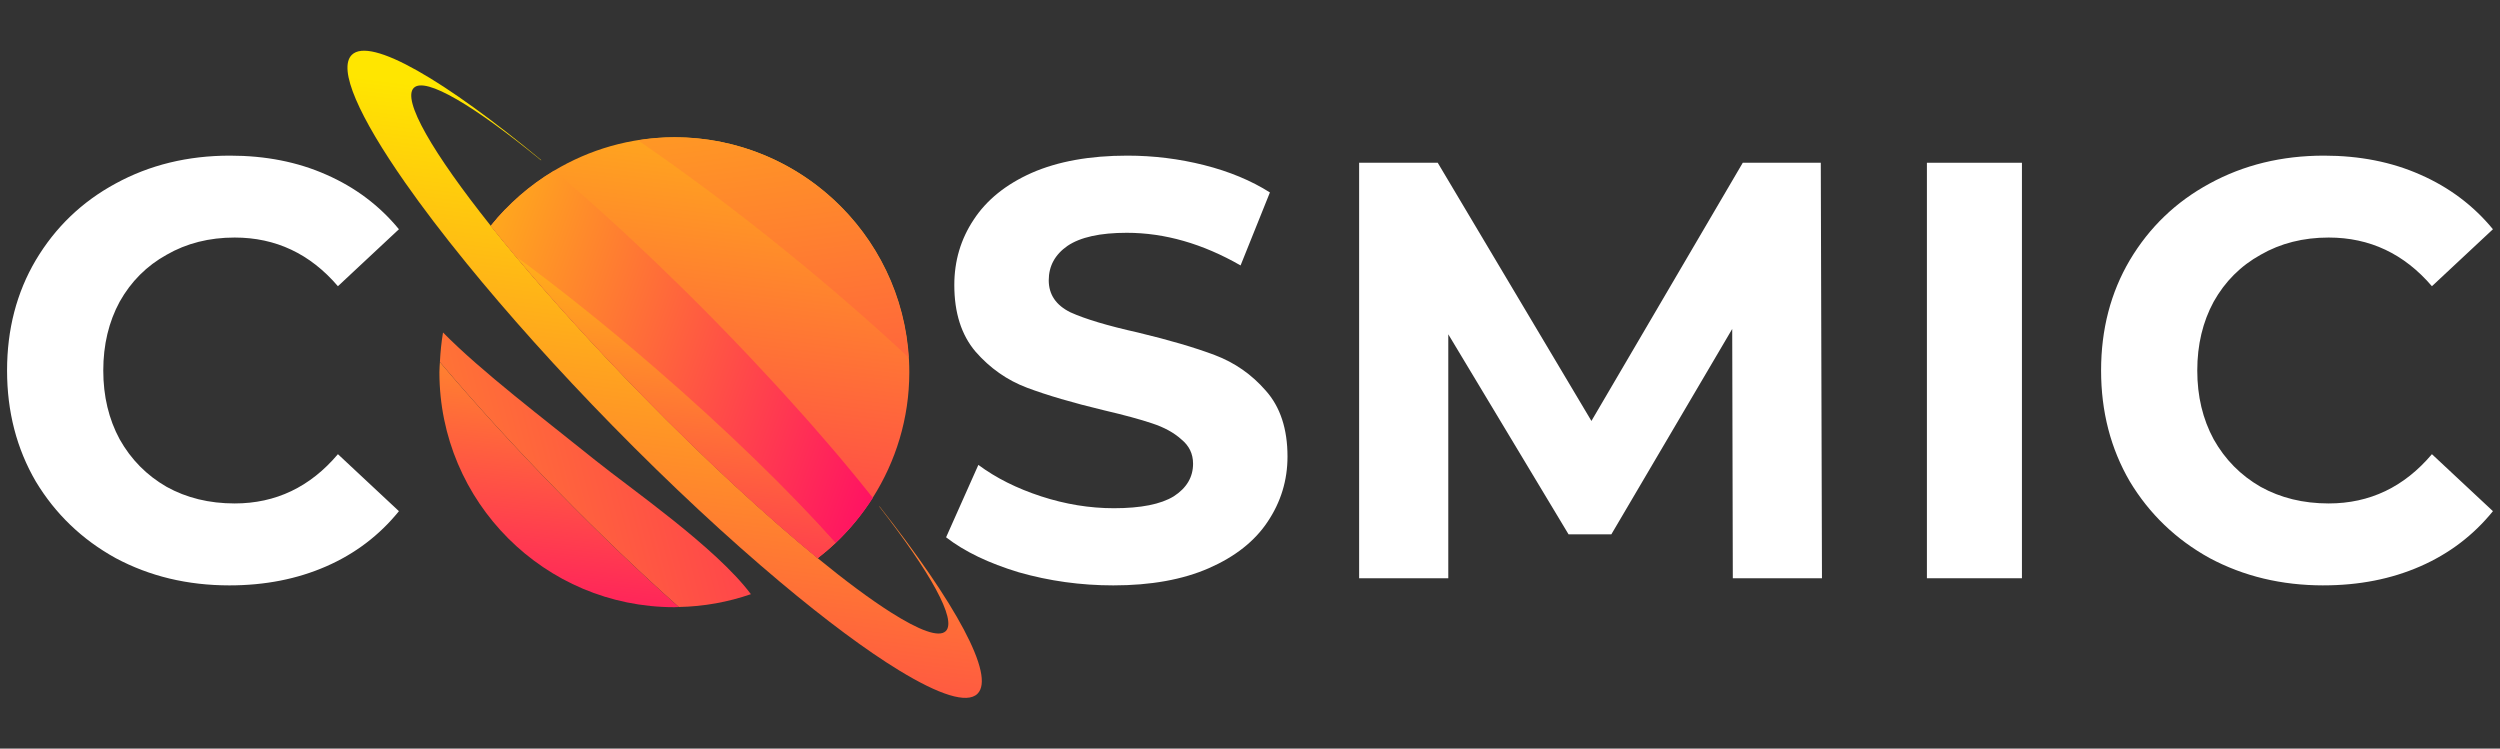<svg width="177" height="53" viewBox="0 0 177 53" fill="none" xmlns="http://www.w3.org/2000/svg">
<rect x="0" y="0" width="177" height="53" fill="#333333" stroke="none"/>
<g clip-path="url(#clip0_48_350)">
<path d="M78.821 41.445C76.522 41.445 74.293 41.136 72.134 40.52C70.001 39.876 68.285 39.05 66.983 38.041L69.268 32.914C70.513 33.839 71.996 34.581 73.712 35.141C75.429 35.701 77.145 35.982 78.862 35.982C80.773 35.982 82.185 35.701 83.099 35.141C84.012 34.553 84.469 33.783 84.469 32.83C84.469 32.13 84.192 31.556 83.638 31.107C83.112 30.63 82.42 30.253 81.562 29.972C80.731 29.692 79.596 29.384 78.156 29.047C75.941 28.515 74.127 27.983 72.715 27.451C71.303 26.919 70.085 26.064 69.06 24.887C68.064 23.71 67.565 22.142 67.565 20.18C67.565 18.471 68.022 16.93 68.935 15.557C69.849 14.157 71.22 13.05 73.048 12.238C74.903 11.425 77.159 11.019 79.817 11.019C81.672 11.019 83.486 11.243 85.258 11.691C87.03 12.139 88.581 12.784 89.91 13.624L87.833 18.793C85.147 17.252 82.461 16.482 79.775 16.482C77.893 16.482 76.494 16.79 75.58 17.407C74.695 18.023 74.251 18.835 74.251 19.844C74.251 20.852 74.763 21.609 75.788 22.113C76.84 22.59 78.432 23.066 80.564 23.542C82.779 24.074 84.593 24.607 86.005 25.139C87.417 25.672 88.622 26.512 89.619 27.66C90.643 28.809 91.155 30.364 91.155 32.325C91.155 34.006 90.685 35.547 89.743 36.948C88.829 38.321 87.445 39.413 85.59 40.226C83.735 41.038 81.479 41.445 78.821 41.445Z" fill="white"/>
<path d="M122.683 40.94L122.641 23.29L114.084 37.83H111.053L102.539 23.668V40.94H96.226V11.523H101.791L112.673 29.803L123.388 11.523H128.912L128.995 40.94H122.682L122.683 40.94Z" fill="white"/>
<path d="M136.425 11.523H143.153V40.94H136.425V11.523Z" fill="white"/>
<path d="M164.498 41.445C161.536 41.445 158.85 40.801 156.44 39.512C154.058 38.195 152.176 36.388 150.792 34.09C149.436 31.765 148.757 29.146 148.757 26.232C148.757 23.318 149.436 20.712 150.792 18.415C152.176 16.09 154.059 14.283 156.44 12.994C158.849 11.677 161.549 11.019 164.539 11.019C167.059 11.019 169.328 11.467 171.35 12.363C173.399 13.26 175.116 14.549 176.5 16.23L172.18 20.264C170.214 17.967 167.778 16.818 164.87 16.818C163.071 16.818 161.465 17.224 160.053 18.037C158.64 18.821 157.532 19.928 156.73 21.357C155.954 22.785 155.567 24.411 155.567 26.231C155.567 28.052 155.954 29.677 156.73 31.106C157.532 32.534 158.64 33.655 160.053 34.468C161.465 35.252 163.071 35.644 164.87 35.644C167.778 35.644 170.214 34.481 172.18 32.156L176.5 36.191C175.115 37.9 173.399 39.203 171.35 40.099C169.301 40.996 167.017 41.444 164.497 41.444L164.498 41.445Z" fill="white"/>
<path d="M16.241 41.445C13.279 41.445 10.593 40.801 8.184 39.512C5.802 38.195 3.92 36.388 2.535 34.09C1.179 31.765 0.5 29.146 0.5 26.232C0.5 23.318 1.178 20.712 2.535 18.415C3.92 16.09 5.802 14.283 8.184 12.994C10.593 11.677 13.293 11.019 16.283 11.019C18.803 11.019 21.073 11.467 23.094 12.363C25.143 13.26 26.86 14.549 28.244 16.23L23.925 20.264C21.959 17.967 19.522 16.818 16.615 16.818C14.815 16.818 13.209 17.224 11.797 18.037C10.385 18.821 9.278 19.928 8.475 21.357C7.7 22.785 7.312 24.411 7.312 26.231C7.312 28.052 7.7 29.677 8.475 31.106C9.278 32.534 10.385 33.655 11.797 34.468C13.209 35.252 14.815 35.644 16.615 35.644C19.522 35.644 21.959 34.481 23.925 32.156L28.244 36.191C26.86 37.9 25.143 39.203 23.094 40.099C21.045 40.996 18.761 41.445 16.241 41.445Z" fill="white"/>
<path d="M35.781 14.817C35.419 15.191 35.072 15.58 34.747 15.988C35.296 16.677 35.873 17.386 36.487 18.12C39.025 21.156 42.087 24.541 45.5 28.027C49.973 32.596 54.295 36.573 57.89 39.516C58.326 39.18 58.745 38.823 59.145 38.446C59.989 37.65 60.726 36.751 61.388 35.796C57.483 33.235 53.136 30.063 48.672 26.443C43.698 22.41 39.288 18.4 35.781 14.817Z" fill="url(#paint0_linear_48_350)"/>
<path d="M39.544 34.827C36.408 31.623 33.567 28.498 31.145 25.635C31.133 25.874 31.11 26.111 31.11 26.354C31.11 35.541 38.557 42.989 47.745 42.989C47.85 42.989 47.953 42.978 48.058 42.976C45.383 40.592 42.497 37.842 39.544 34.827Z" fill="url(#paint1_linear_48_350)"/>
<path d="M42.161 32.596C38.523 29.668 34.075 26.298 31.366 23.539C31.25 24.224 31.181 24.925 31.145 25.635C33.568 28.499 36.409 31.623 39.545 34.827C42.498 37.843 45.383 40.591 48.059 42.975C49.845 42.941 51.558 42.622 53.164 42.068C50.698 38.765 44.598 34.558 42.161 32.596Z" fill="url(#paint2_linear_48_350)"/>
<path d="M62.266 35.847C62.262 35.853 62.254 35.855 62.25 35.859C65.859 40.51 67.766 43.893 66.96 44.683C66.477 45.156 65.079 44.63 63.066 43.352C61.627 42.438 59.875 41.141 57.89 39.516C54.295 36.573 49.973 32.596 45.5 28.027C42.088 24.541 39.025 21.156 36.487 18.12C35.873 17.386 35.295 16.677 34.747 15.988C30.652 10.844 28.44 7.061 29.3 6.219C30.123 5.414 33.59 7.498 38.305 11.35C38.309 11.344 38.311 11.336 38.315 11.33C31.487 5.671 26.225 2.594 24.911 3.881C23.897 4.873 25.418 8.261 28.691 12.941C29.905 14.676 31.362 16.591 33.02 18.626C35.918 22.186 39.427 26.116 43.354 30.126C47.506 34.367 51.571 38.13 55.225 41.197C58.455 43.907 61.352 46.061 63.681 47.479C66.479 49.182 68.467 49.843 69.204 49.12C70.5 47.851 67.635 42.654 62.266 35.847Z" fill="url(#paint3_linear_48_350)"/>
<path d="M47.744 9.719C44.625 9.719 41.718 10.593 39.224 12.086C39.221 12.088 39.219 12.089 39.215 12.091C37.502 13.118 35.986 14.435 34.746 15.988C35.295 16.677 35.872 17.386 36.486 18.121C39.024 21.157 42.086 24.542 45.499 28.027C49.972 32.597 54.294 36.574 57.889 39.517C58.325 39.18 58.744 38.824 59.144 38.447C60.151 37.497 61.037 36.427 61.783 35.253C61.785 35.25 61.787 35.246 61.789 35.242C63.42 32.669 64.379 29.627 64.379 26.354C64.379 17.167 56.931 9.719 47.744 9.719Z" fill="url(#paint4_linear_48_350)"/>
<path d="M59.282 32.178C59.093 31.955 58.894 31.726 58.7 31.5C58.276 31.005 57.846 30.508 57.402 30.004C57.246 29.827 57.087 29.648 56.928 29.469C56.45 28.931 55.962 28.389 55.464 27.842C55.293 27.654 55.124 27.468 54.95 27.279C54.449 26.733 53.935 26.183 53.415 25.63C53.238 25.443 53.066 25.256 52.887 25.067C52.196 24.339 51.492 23.607 50.773 22.872C50.053 22.136 49.335 21.416 48.621 20.709C48.438 20.529 48.259 20.356 48.077 20.177C47.533 19.643 46.992 19.115 46.454 18.6C46.27 18.424 46.089 18.252 45.906 18.079C45.369 17.568 44.836 17.067 44.307 16.577C44.133 16.415 43.958 16.253 43.785 16.094C43.291 15.64 42.803 15.2 42.319 14.765C42.095 14.565 41.867 14.359 41.647 14.165C41.413 13.957 41.185 13.763 40.954 13.56C40.364 13.046 39.789 12.556 39.229 12.086C37.515 13.113 36 14.43 34.759 15.985C35.308 16.673 35.886 17.382 36.499 18.117C39.549 20.364 42.892 23.033 46.325 26.005C51.474 30.463 55.93 34.822 59.157 38.442C60.164 37.493 61.05 36.422 61.795 35.248C61.196 34.49 60.555 33.701 59.874 32.885C59.676 32.648 59.485 32.417 59.282 32.178Z" fill="url(#paint5_linear_48_350)"/>
<path d="M46.324 26.006C42.891 23.033 39.548 20.365 36.498 18.117C39.036 21.153 42.098 24.538 45.511 28.024C49.984 32.593 54.307 36.57 57.902 39.513C58.337 39.177 58.756 38.82 59.157 38.443C55.93 34.823 51.473 30.463 46.324 26.006Z" fill="url(#paint6_linear_48_350)"/>
<path d="M64.326 25.307C63.783 16.61 56.578 9.719 47.744 9.719C46.867 9.719 46.013 9.804 45.174 9.937C48.483 12.207 52.039 14.854 55.676 17.803C58.815 20.348 61.719 22.881 64.326 25.307Z" fill="url(#paint7_linear_48_350)"/>
</g>
<defs>
<linearGradient id="paint0_linear_48_350" x1="44.343" y1="55.05" x2="52.321" y2="-7.408" gradientUnits="userSpaceOnUse">
<stop stop-color="#FF006B"/>
<stop offset="1" stop-color="#FFE600"/>
</linearGradient>
<linearGradient id="paint1_linear_48_350" x1="38.136" y1="48.541" x2="42.16" y2="9.436" gradientUnits="userSpaceOnUse">
<stop stop-color="#FF006B"/>
<stop offset="1" stop-color="#FFE600"/>
</linearGradient>
<linearGradient id="paint2_linear_48_350" x1="76.051" y1="23.877" x2="-8.866" y2="46.371" gradientUnits="userSpaceOnUse">
<stop stop-color="#FF006B"/>
<stop offset="1" stop-color="#FFE600"/>
</linearGradient>
<linearGradient id="paint3_linear_48_350" x1="41.379" y1="70.951" x2="49.358" y2="8.493" gradientUnits="userSpaceOnUse">
<stop stop-color="#FF006B"/>
<stop offset="1" stop-color="#FFE600"/>
</linearGradient>
<linearGradient id="paint4_linear_48_350" x1="45.287" y1="55.17" x2="53.266" y2="-7.288" gradientUnits="userSpaceOnUse">
<stop stop-color="#FF006B"/>
<stop offset="1" stop-color="#FFE600"/>
</linearGradient>
<linearGradient id="paint5_linear_48_350" x1="67.255" y1="31.858" x2="20.893" y2="14.936" gradientUnits="userSpaceOnUse">
<stop stop-color="#FF006B"/>
<stop offset="1" stop-color="#FFE600"/>
</linearGradient>
<linearGradient id="paint6_linear_48_350" x1="45.662" y1="49.315" x2="49.687" y2="10.21" gradientUnits="userSpaceOnUse">
<stop stop-color="#FF006B"/>
<stop offset="1" stop-color="#FFE600"/>
</linearGradient>
<linearGradient id="paint7_linear_48_350" x1="60.837" y1="63.572" x2="49.831" y2="-19.797" gradientUnits="userSpaceOnUse">
<stop stop-color="#FF006B"/>
<stop offset="1" stop-color="#FFE600"/>
</linearGradient>
<clipPath id="clip0_48_350">
<rect width="176" height="52" fill="white" transform="translate(0.5 0.5)"/>
</clipPath>
</defs>
</svg>
